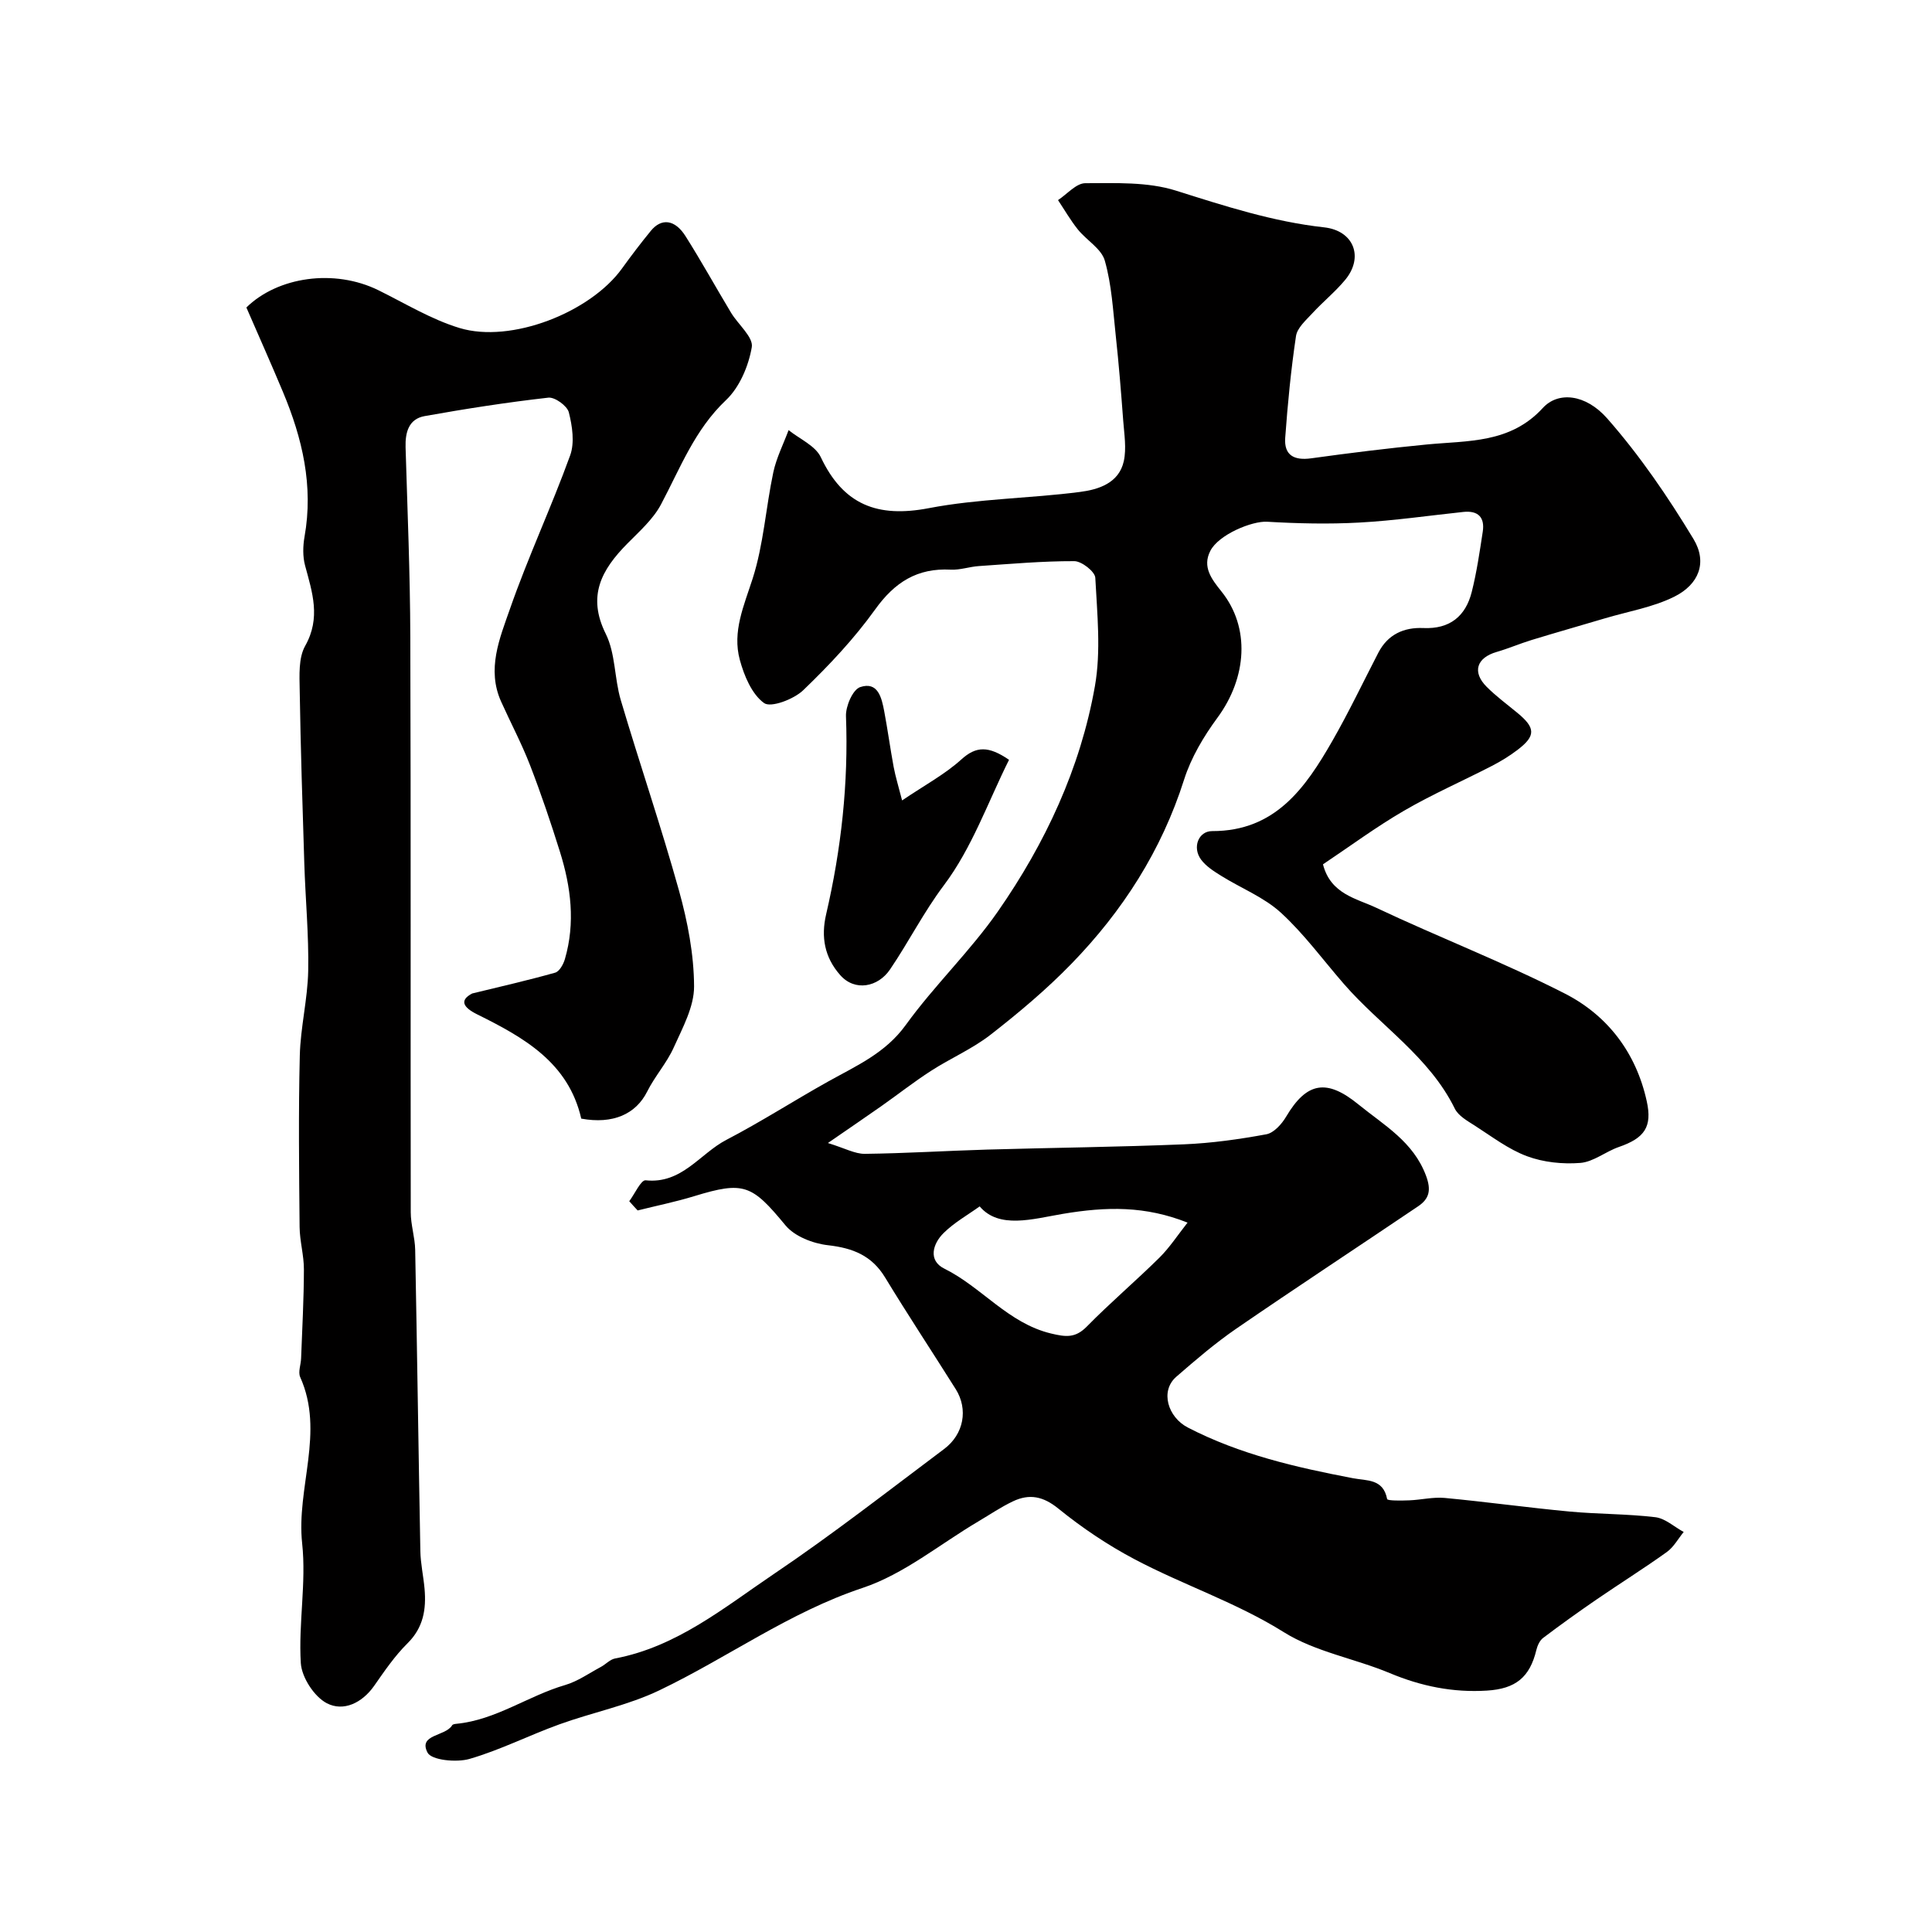 <svg enable-background="new 0 0 400 400" viewBox="0 0 400 400" xmlns="http://www.w3.org/2000/svg"><g fill="#010000"><path d="m130.28 248.7c1.14-1.52 2.43-4.44 3.4-4.33 7.5.8 11.22-5.52 16.7-8.37 7.19-3.74 14.03-8.15 21.11-12.1 5.82-3.25 11.82-5.85 16.04-11.69 5.9-8.17 13.32-15.25 19.07-23.5 9.82-14.11 17.09-29.64 20.09-46.65 1.28-7.27.47-14.97.08-22.44-.07-1.28-2.82-3.43-4.34-3.44-6.59-.02-13.19.57-19.77 1.02-1.95.13-3.9.84-5.82.74-6.92-.37-11.6 2.59-15.64 8.23-4.34 6.05-9.53 11.57-14.91 16.74-1.95 1.87-6.7 3.67-8.1 2.65-2.54-1.84-4.13-5.66-5.02-8.95-1.59-5.85.86-11.21 2.66-16.83 2.26-7.05 2.72-14.66 4.27-21.97.64-3.01 2.09-5.85 3.17-8.76 2.28 1.84 5.54 3.22 6.67 5.61 4.68 9.89 11.77 12.58 22.36 10.55 10.27-1.97 20.9-2.01 31.31-3.36 3.81-.49 8.06-1.82 9.06-6.37.58-2.66.09-5.59-.12-8.38-.44-5.89-.91-11.78-1.55-17.65-.56-5.19-.84-10.5-2.26-15.48-.7-2.48-3.78-4.22-5.58-6.46-1.52-1.9-2.75-4.04-4.11-6.08 1.88-1.23 3.77-3.5 5.65-3.5 6.27-.01 12.89-.31 18.74 1.53 10.12 3.19 20.1 6.44 30.71 7.61 6.15.68 8.26 6.17 4.35 10.88-2.06 2.48-4.61 4.54-6.8 6.92-1.32 1.43-3.13 3.01-3.38 4.72-1.04 6.97-1.72 14-2.23 21.04-.27 3.63 1.84 4.75 5.38 4.26 7.94-1.1 15.91-2.09 23.89-2.86 8.57-.83 17.31-.19 24.07-7.57 3.15-3.44 8.83-2.93 13.33 2.18 6.73 7.65 12.58 16.22 17.86 24.96 2.92 4.84 1.12 9.4-3.98 11.94-4.41 2.19-9.5 3.04-14.29 4.46-5.07 1.51-10.17 2.95-15.23 4.5-2.45.75-4.81 1.77-7.26 2.48-4.14 1.2-5.11 4.15-2.08 7.2 1.96 1.97 4.24 3.64 6.39 5.42 3.74 3.08 3.82 4.74.1 7.59-1.67 1.29-3.5 2.41-5.38 3.38-6.05 3.12-12.32 5.86-18.2 9.28-5.76 3.34-11.14 7.33-16.78 11.1 1.57 6.18 6.94 7.06 11.02 8.99 12.94 6.11 26.35 11.28 39.08 17.78 8.84 4.52 14.73 12.25 16.93 22.27 1.17 5.31-.43 7.63-5.77 9.48-2.73.94-5.25 3.08-7.98 3.3-3.64.29-7.63-.12-11.04-1.39-3.88-1.44-7.32-4.1-10.87-6.37-1.51-.96-3.35-2-4.08-3.48-5.28-10.75-15.4-17.12-22.95-25.8-4.32-4.96-8.24-10.36-13.06-14.77-3.51-3.21-8.24-5.06-12.36-7.63-1.51-.94-3.14-1.97-4.17-3.37-1.85-2.51-.54-5.89 2.3-5.89 13.07.03 19.32-8.95 24.9-18.69 3.41-5.95 6.36-12.16 9.52-18.26 1.96-3.78 5.29-5.27 9.31-5.09 5.48.24 8.75-2.44 10.02-7.48 1.03-4.09 1.64-8.3 2.28-12.48.45-2.97-.97-4.4-4.01-4.08-7.18.76-14.34 1.81-21.54 2.2-6.35.35-12.75.2-19.11-.17-3.09-.18-10.02 2.64-11.75 6.04-1.69 3.31.25 5.83 2.31 8.4 5.98 7.45 5.3 17.81-.84 26.15-2.85 3.87-5.44 8.23-6.89 12.78-4.67 14.7-12.73 27.24-23.34 38.16-5.15 5.3-10.87 10.11-16.71 14.66-3.77 2.94-8.3 4.88-12.34 7.49-3.53 2.27-6.84 4.88-10.28 7.3-3.23 2.27-6.5 4.49-11.08 7.65 3.52 1.08 5.59 2.26 7.65 2.24 8.43-.1 16.85-.63 25.27-.88 13.6-.39 27.21-.53 40.8-1.09 5.71-.24 11.43-1.04 17.06-2.08 1.55-.29 3.18-2.11 4.08-3.63 4.28-7.24 8.44-7.89 14.99-2.54 5.31 4.32 11.35 7.69 13.98 14.74 1.12 3 .68 4.78-1.63 6.34-12.53 8.46-25.17 16.76-37.63 25.32-4.37 3-8.42 6.48-12.43 9.96-3.44 2.99-1.73 8.4 2.37 10.52 10.8 5.59 22.42 8.25 34.2 10.5 2.88.55 6.26.08 7.07 4.31.07.38 2.98.33 4.56.27 2.45-.09 4.94-.72 7.35-.5 8.63.81 17.23 2.01 25.87 2.82 5.9.55 11.87.47 17.75 1.17 2.05.25 3.92 2 5.87 3.06-1.15 1.4-2.06 3.12-3.48 4.14-4.77 3.42-9.74 6.53-14.58 9.85-3.74 2.57-7.43 5.21-11.05 7.95-.7.53-1.17 1.58-1.39 2.48-1.37 5.71-4.33 8.05-10.23 8.42-7.03.44-13.62-.9-20.12-3.62-7.24-3.03-15.41-4.39-21.93-8.47-9.86-6.17-20.78-9.75-30.9-15.1-5.56-2.94-10.88-6.51-15.76-10.47-3.17-2.58-6.02-3.14-9.42-1.53-2.49 1.18-4.8 2.76-7.19 4.17-7.95 4.7-15.39 10.91-23.95 13.76-15.2 5.06-27.93 14.43-42.07 21.2-6.53 3.13-13.85 4.57-20.71 7.05-6.26 2.26-12.26 5.32-18.62 7.16-2.68.77-7.87.27-8.68-1.32-1.97-3.83 3.71-3.3 5.11-5.66.13-.21.6-.27.92-.3 8.15-.8 14.81-5.79 22.46-8.02 2.62-.77 4.97-2.45 7.42-3.76 1-.54 1.88-1.54 2.92-1.74 12.81-2.42 22.64-10.59 32.96-17.55 12.05-8.13 23.53-17.09 35.17-25.82 4.11-3.08 5-8.25 2.41-12.38-4.86-7.73-9.9-15.35-14.64-23.15-2.77-4.55-6.7-6.08-11.81-6.66-3.11-.35-6.93-1.83-8.82-4.13-6.94-8.41-8.58-9.18-18.87-6.03-3.85 1.18-7.81 1.98-11.72 2.96-.61-.64-1.17-1.27-1.74-1.91zm115.59 4.43c-8.73-3.47-16.71-3.35-25.89-1.8-6.19 1.05-13.15 3.17-17.15-1.56-2.44 1.76-5.26 3.33-7.47 5.52-2.25 2.22-3.25 5.68.14 7.36 7.76 3.84 13.21 11.29 22.08 13.43 3.05.73 5.03 1 7.41-1.41 4.85-4.94 10.15-9.44 15.08-14.31 2.11-2.1 3.76-4.65 5.8-7.23z"/><path d="m51.01 63.66c6.48-6.35 18.19-8.09 27.38-3.55 5.53 2.73 10.92 6.03 16.75 7.8 10.67 3.24 27.1-3.23 33.65-12.34 1.91-2.65 3.89-5.25 5.96-7.78 2.19-2.68 4.98-2.37 7.17 1.09 3.29 5.2 6.27 10.6 9.44 15.87 1.47 2.44 4.65 5.07 4.29 7.13-.67 3.9-2.53 8.31-5.35 10.97-6.48 6.13-9.45 14.06-13.44 21.57-1.64 3.1-4.5 5.61-7.03 8.18-5.27 5.35-8.32 10.78-4.41 18.64 2.02 4.07 1.77 9.2 3.1 13.69 3.91 13.2 8.38 26.24 12.07 39.5 1.78 6.41 3.08 13.17 3.11 19.78.02 4.23-2.38 8.59-4.21 12.66-1.44 3.21-3.91 5.95-5.49 9.11-2.35 4.69-7.08 6.82-13.66 5.62-2.65-11.65-11.95-16.83-21.55-21.59-2.99-1.48-3.66-2.94-1.03-4.32 5.74-1.4 11.5-2.71 17.18-4.31.88-.25 1.7-1.73 2.01-2.79 2.2-7.52 1.26-14.97-1.03-22.27-1.88-6.01-3.9-11.99-6.17-17.87-1.74-4.49-4.01-8.77-5.99-13.17-3.03-6.71-.31-13.11 1.81-19.18 3.74-10.74 8.59-21.1 12.47-31.8.96-2.64.45-6.08-.27-8.93-.34-1.34-2.89-3.19-4.24-3.04-8.58.97-17.12 2.3-25.62 3.82-3.28.59-4.03 3.34-3.94 6.45.39 13.1.94 26.2.98 39.29.13 39.7.03 79.39.09 119.09 0 2.6.87 5.19.92 7.79.4 20.79.68 41.58 1.07 62.37.05 2.6.64 5.19.87 7.8.37 4.23-.23 8.03-3.53 11.29-2.63 2.6-4.76 5.73-6.89 8.78-2.51 3.59-6.38 5.41-9.81 3.63-2.61-1.36-5.2-5.34-5.39-8.31-.51-8.22 1.16-16.62.28-24.76-1.25-11.52 4.72-23.04-.41-34.46-.47-1.06.15-2.58.19-3.89.23-6.13.57-12.26.58-18.39.01-2.93-.86-5.85-.89-8.78-.11-11.83-.25-23.67.04-35.49.14-5.87 1.63-11.71 1.74-17.57.14-7.42-.58-14.86-.81-22.3-.38-11.93-.76-23.86-.95-35.8-.05-3.08-.27-6.67 1.13-9.16 3.28-5.81 1.48-11.08-.02-16.65-.5-1.87-.45-4.03-.11-5.96 1.88-10.53-.45-20.39-4.48-30-2.43-5.81-5.01-11.59-7.56-17.46z"/><path d="m186.77 165.72c4.68-3.17 8.86-5.4 12.27-8.49 3.07-2.78 5.63-2.82 9.87.08-4.32 8.64-7.66 18.23-13.47 25.95-4.22 5.61-7.3 11.76-11.18 17.47-2.47 3.64-7.25 4.6-10.29 1.17-3.28-3.7-4.01-7.93-2.93-12.59 3.13-13.5 4.64-27.14 4.11-41.03-.08-2.05 1.4-5.5 2.93-6.02 3.69-1.24 4.46 2.2 4.99 5.01.72 3.82 1.24 7.68 1.95 11.51.38 2.02.99 3.98 1.75 6.94z"/></g></svg>